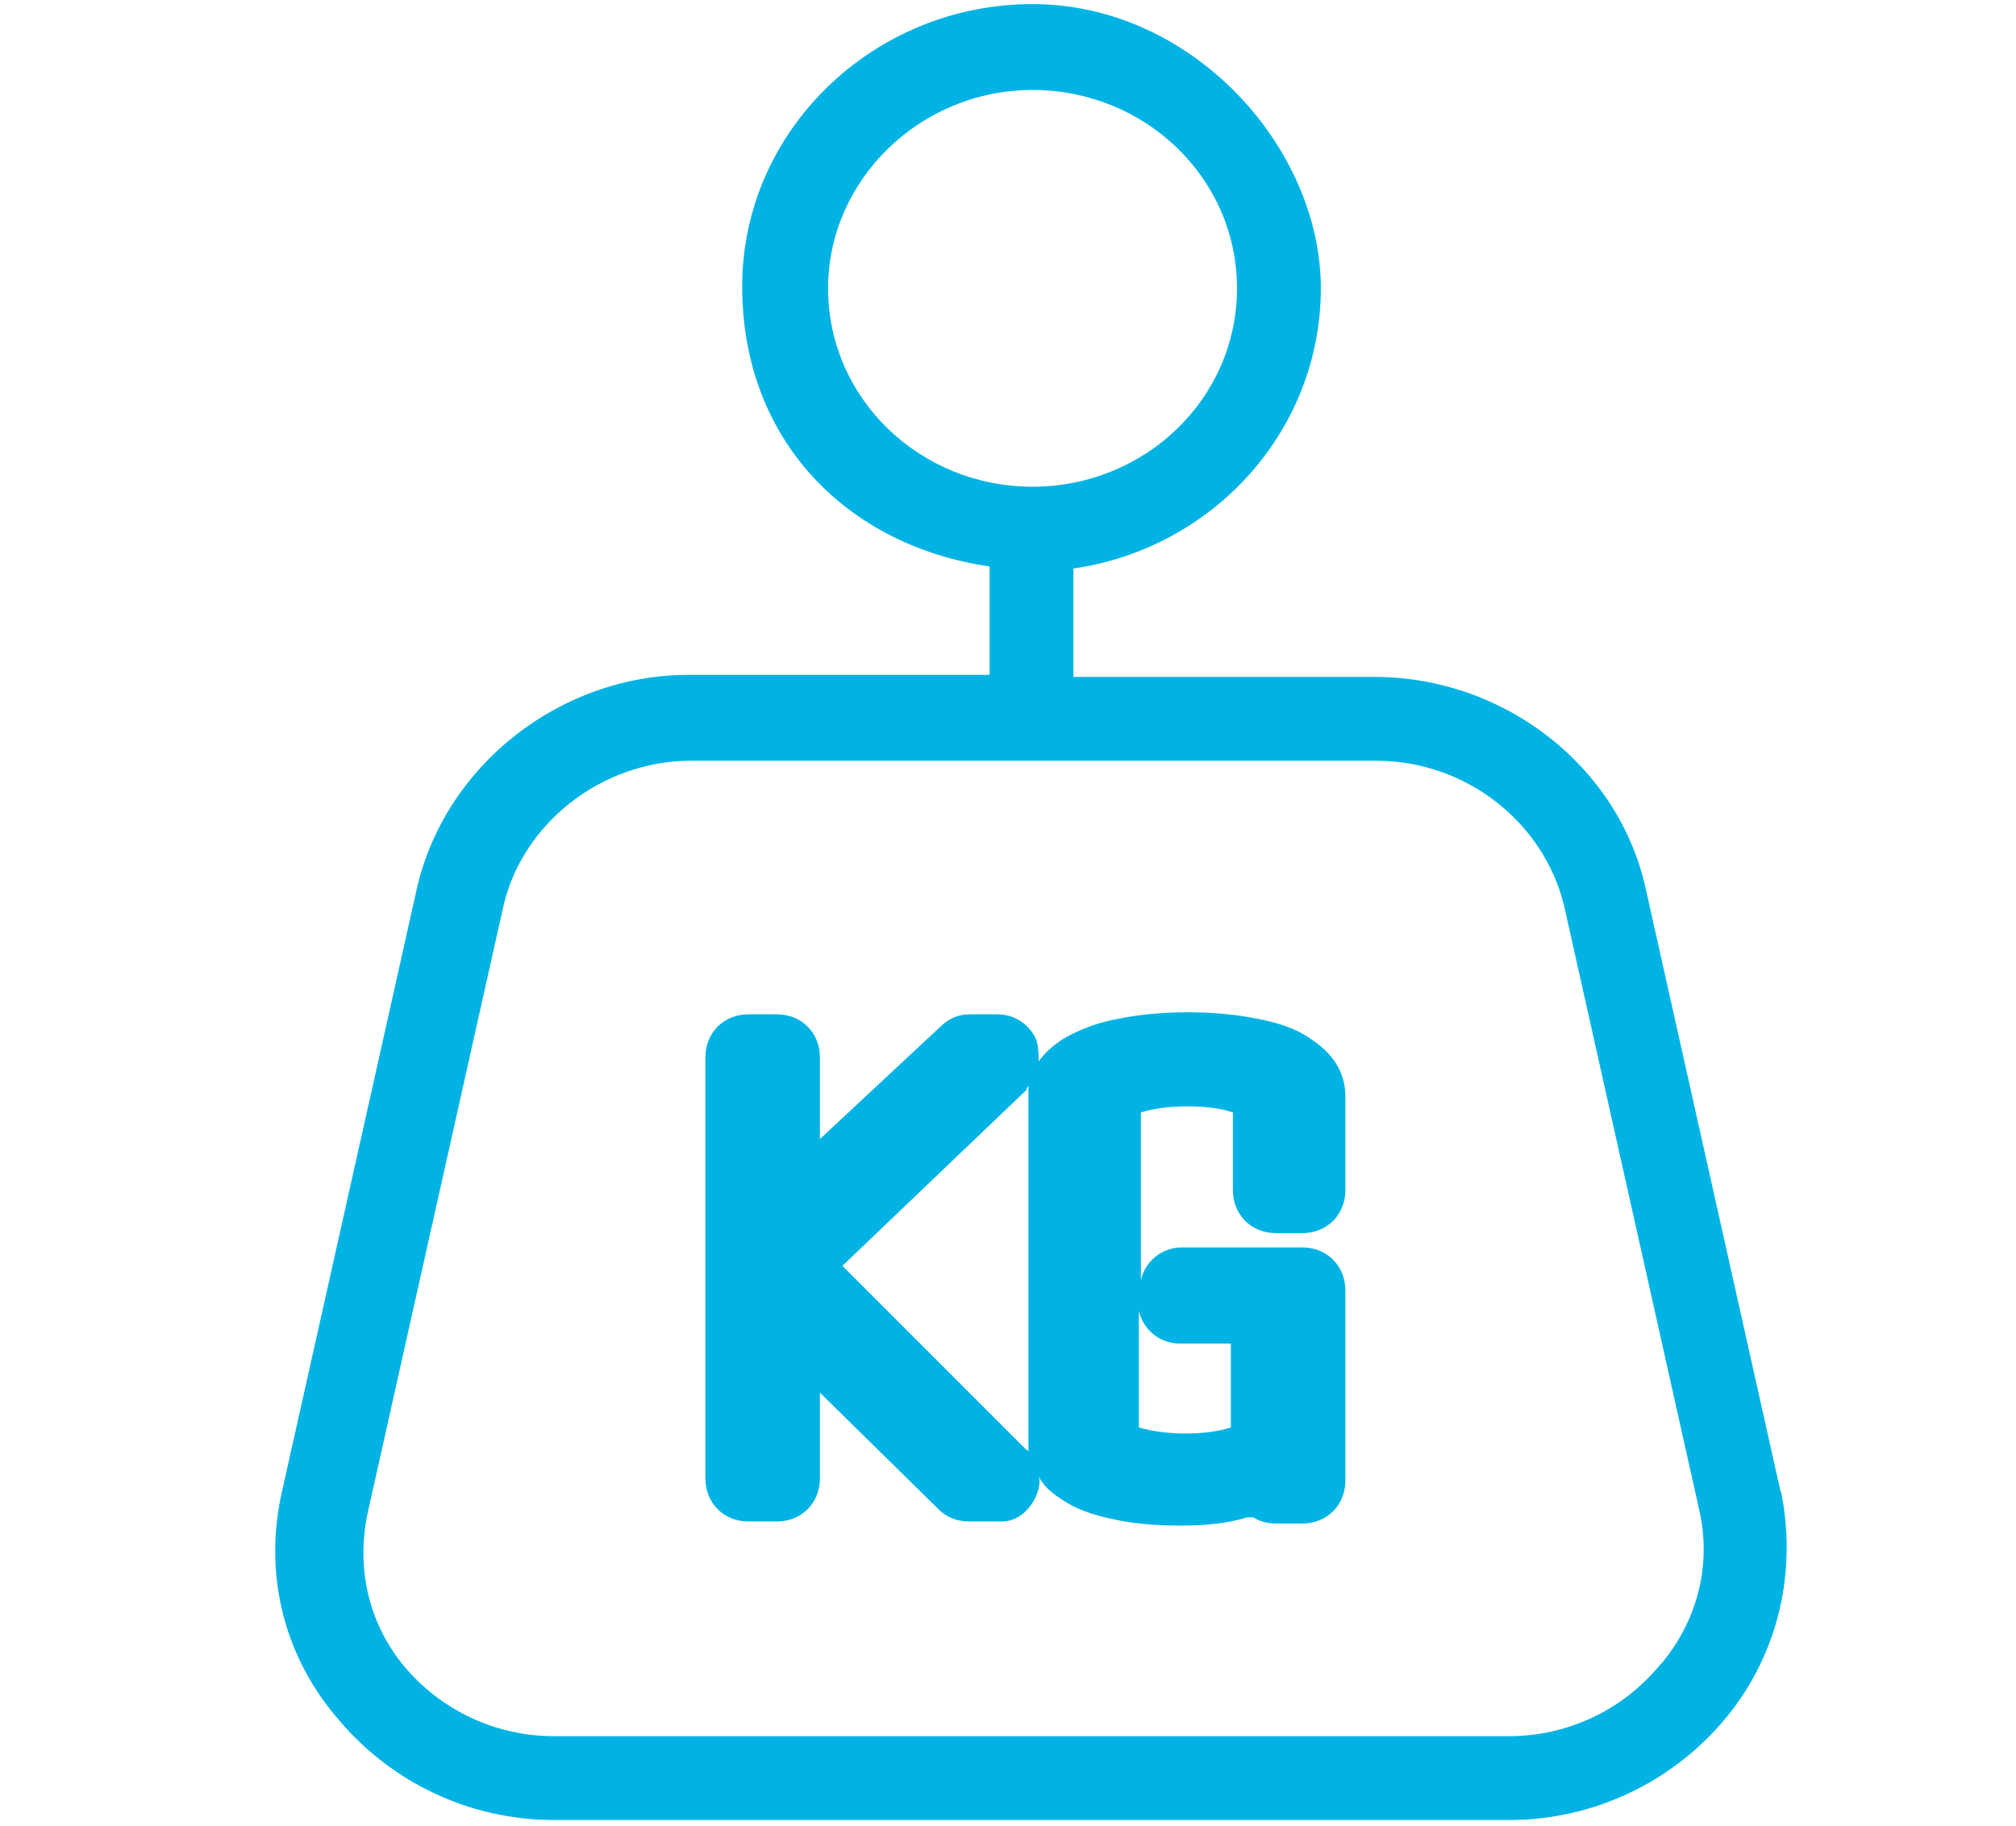 <?xml version="1.0" encoding="UTF-8"?>
<svg id="Layer_1" xmlns="http://www.w3.org/2000/svg" version="1.1" viewBox="0 0 98.6 89.3">
  <!-- Generator: Adobe Illustrator 29.2.1, SVG Export Plug-In . SVG Version: 2.1.0 Build 116)  -->
  <defs>
    <style>
      .st0 {
        fill: #00b3e4;
      }
    </style>
  </defs>
  <path class="st0" d="M87.1,73l-6.6-29.5c-1.3-6-6.9-10.4-13.3-10.4h-14.7v-5.3c6.9-1,12.1-6.8,12.1-13.7S58.3.2,50.5.2s-14.2,6.2-14.2,13.8,5.2,12.7,12.1,13.7v5.3h-14.7c-6.3,0-11.9,4.4-13.3,10.4l-6.6,29.5c-.9,3.9,0,7.9,2.6,11,2.6,3.2,6.5,5.1,10.7,5.1h46.7c4.2,0,8.1-1.9,10.7-5.1,2.5-3.1,3.4-7.1,2.6-11ZM40.5,14.1c0-5.3,4.5-9.7,10-9.7s10,4.3,10,9.7-4.5,9.7-10,9.7-10-4.3-10-9.7ZM81.2,81.4c-1.8,2.2-4.5,3.5-7.4,3.5H27.1c-2.9,0-5.6-1.3-7.4-3.5-1.7-2.1-2.3-4.8-1.7-7.5l6.6-29.5c.9-4.1,4.8-7.2,9.2-7.2h33.5c4.4,0,8.2,3,9.2,7.1l6.6,29.5c.6,2.6,0,5.3-1.8,7.5Z"/>
  <path class="st0" d="M64.1,50.8c-.7-.5-1.6-.8-2.7-1-2-.4-4.6-.4-6.6,0-1.2.2-2.1.6-2.8,1-.6.4-.9.7-1.2,1.1,0-.3,0-.6-.1-1-.3-.8-1.1-1.3-1.9-1.3h-1.4c-.5,0-1,.2-1.4.6l-5.9,5.5v-4c0-1.2-.9-2.1-2.1-2.1h-1.4c-1.2,0-2.1.9-2.1,2.1v20.6c0,1.2.9,2.1,2.1,2.1h1.4c1.2,0,2.1-.9,2.1-2.1v-4.2l5.8,5.7c.4.4.9.6,1.5.6h1.4c0,0,.1,0,.2,0,.8,0,1.4-.6,1.7-1.3.1-.3.2-.6.1-.9.2.4.6.8,1.1,1.1.7.5,1.6.8,2.6,1,.9.2,2,.3,3.1.3s0,0,.1,0c1.3,0,2.3-.1,3.3-.4,0,0,.2,0,.3,0,.3.2.7.3,1.1.3h1.3c1.2,0,2.1-.9,2.1-2.1v-9.3c0-1.2-.9-2.1-2.1-2.1h-5.9c-1,0-1.8.7-2,1.6v-8.2c1.2-.4,3.4-.4,4.5,0v3.8c0,1.2.9,2.1,2.1,2.1h1.3c1.2,0,2.1-.9,2.1-2.1v-4.6c0-.8-.3-1.9-1.7-2.8ZM50.2,70.9l-9-9,9-8.6c0,0,0-.1.1-.2,0,.2,0,.4,0,.5v16.9c0,.1,0,.3,0,.5,0,0,0-.1-.1-.1ZM57.8,65.7h2.4v4.1c-1.2.4-3.2.4-4.5,0v-5.7c.2.9,1,1.6,2,1.6Z"/>
</svg>